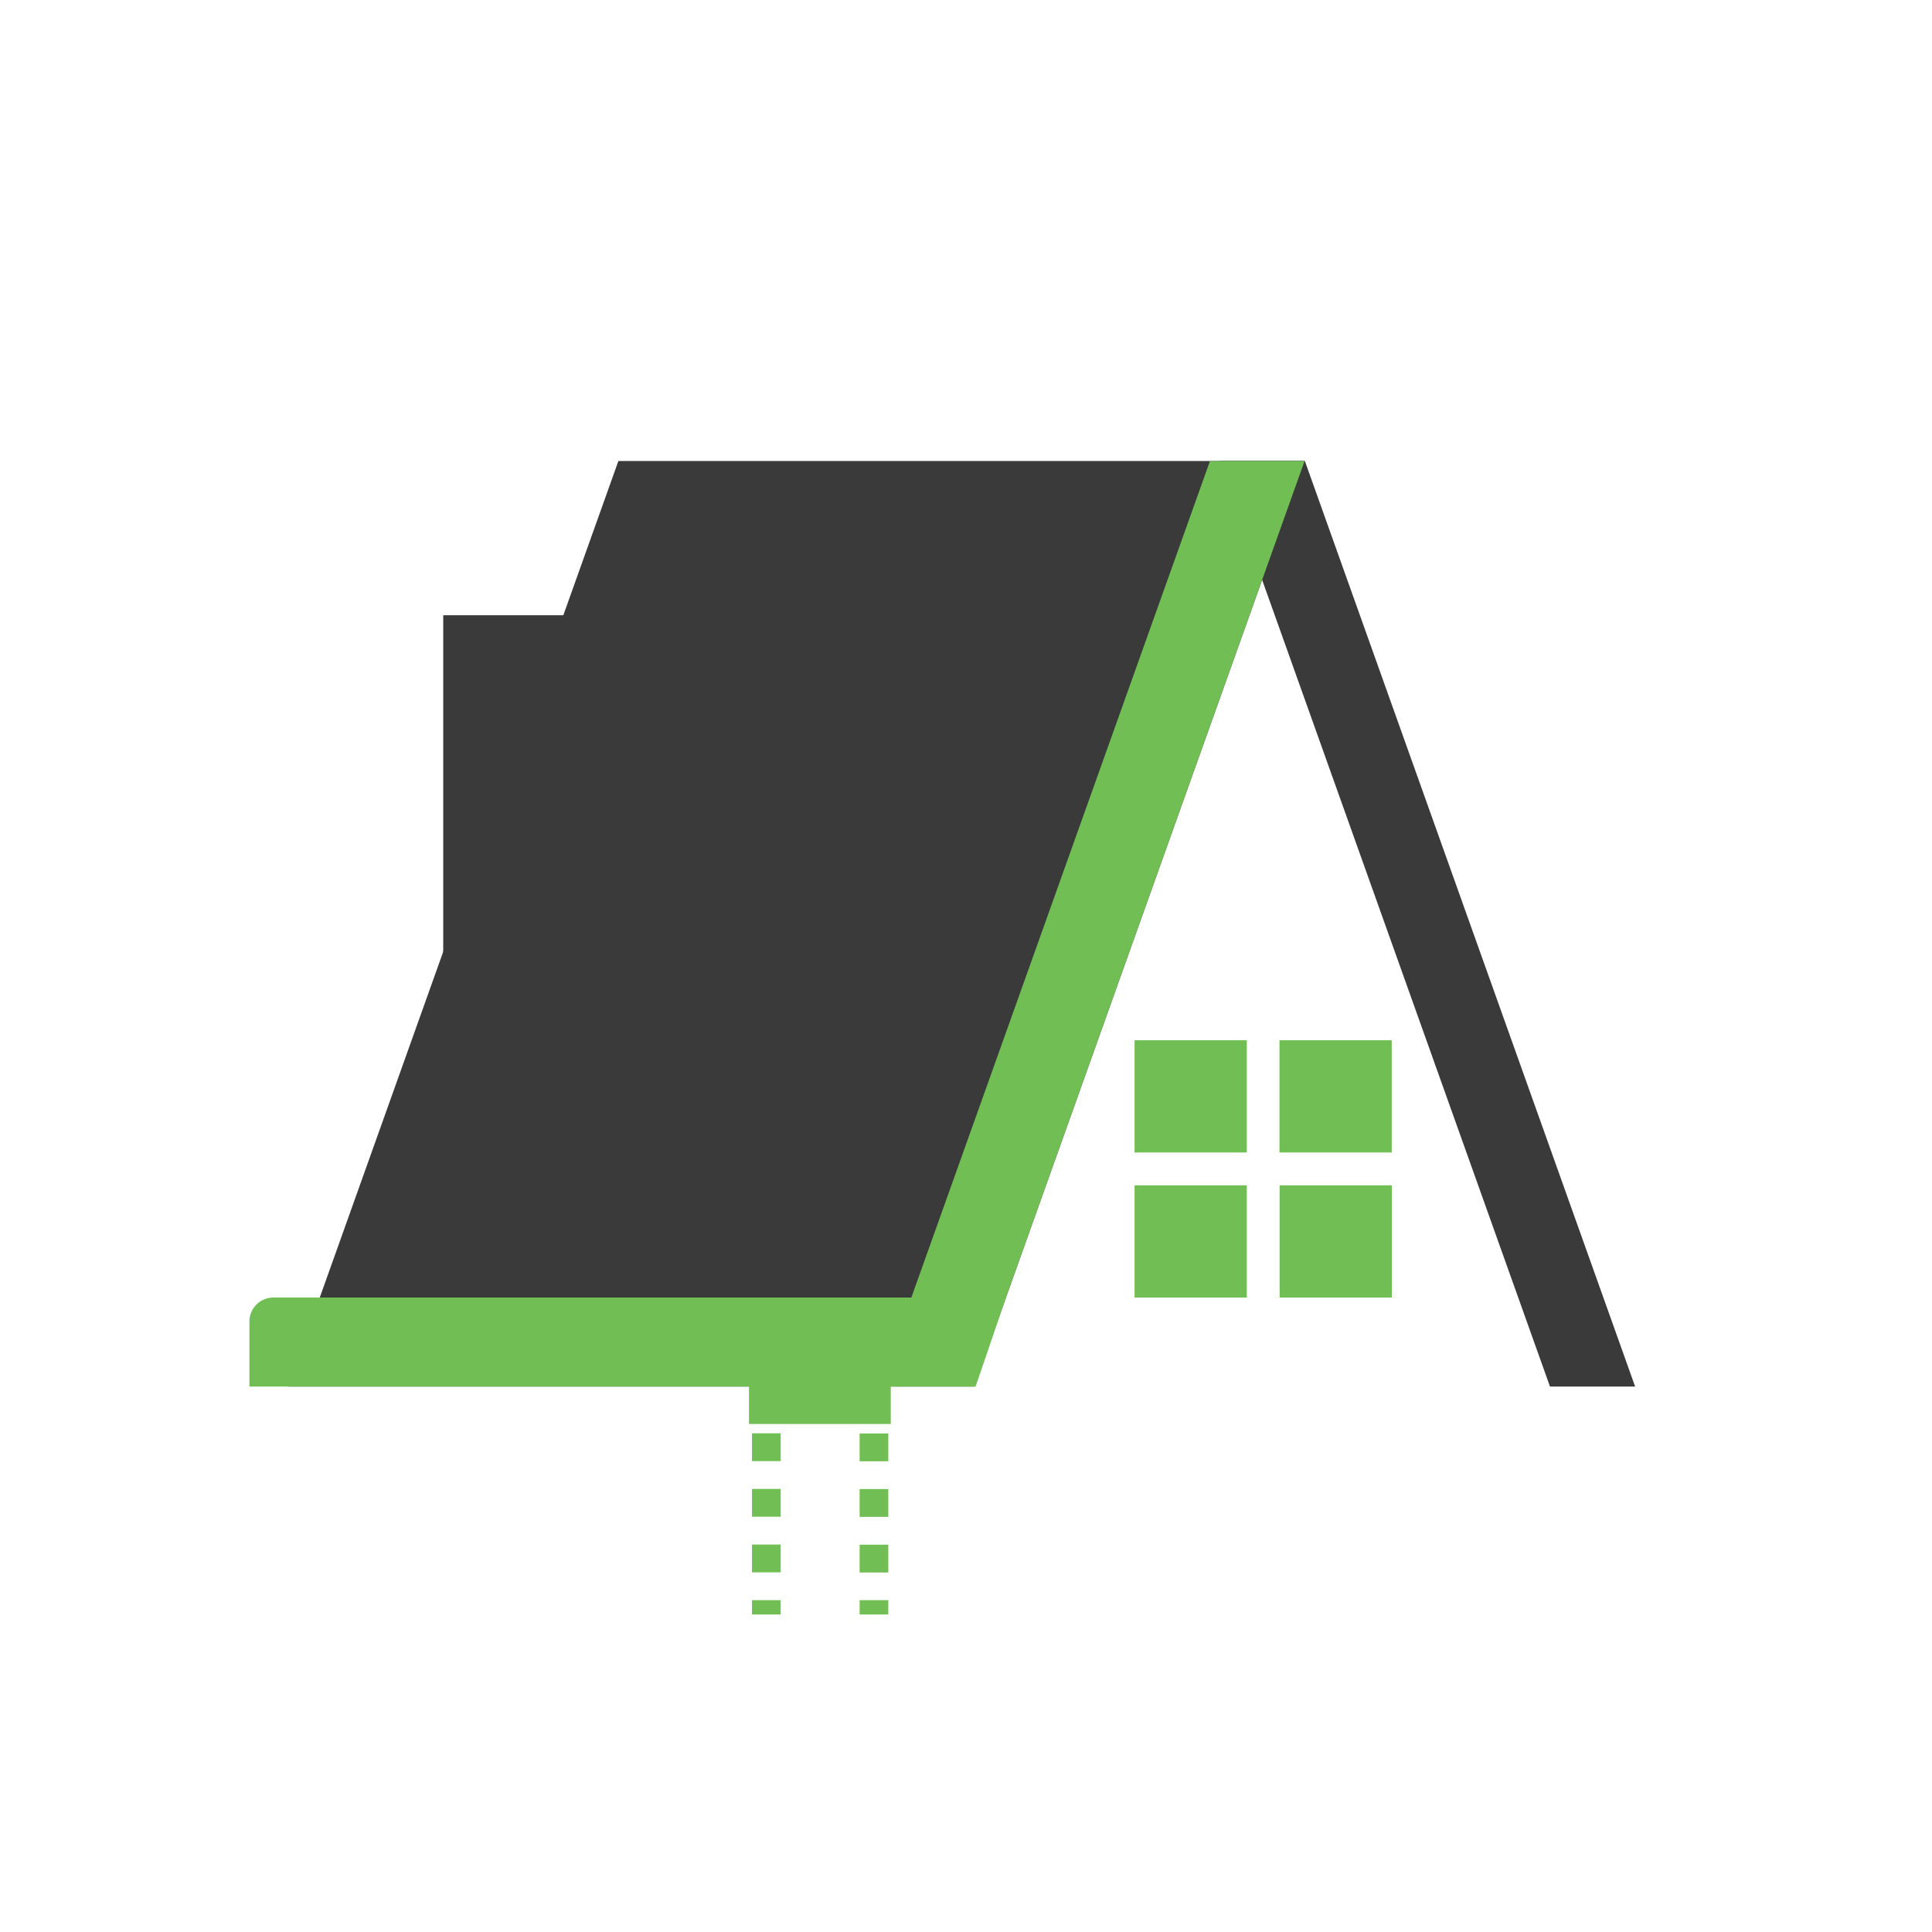 <svg xmlns="http://www.w3.org/2000/svg" viewBox="0 0 134.78 134.78"><defs><style>.cls-1{fill:#3a3a3a;}.cls-2{fill:#70be54;}.cls-3,.cls-4,.cls-5,.cls-6{fill:none;}.cls-3,.cls-4,.cls-5{stroke:#70be54;stroke-miterlimit:10;stroke-width:2px;}.cls-4{stroke-dasharray:1.94 1.94;}.cls-5{stroke-dasharray:1.84 1.84;}</style></defs><title>Asset 46</title><g id="Layer_2" data-name="Layer 2"><g id="Layer_1-2" data-name="Layer 1"><polygon class="cls-1" points="108.13 96.73 85.09 32.16 91.03 32.16 114.07 96.73 108.13 96.73"/><polygon class="cls-1" points="67.96 96.73 91.01 32.16 43.14 32.16 20.09 96.73 67.96 96.73"/><rect class="cls-1" x="30.92" y="42.92" width="14.63" height="30.05"/><rect class="cls-2" x="79.15" y="72.57" width="7.83" height="7.83"/><rect class="cls-2" x="89.26" y="72.57" width="7.83" height="7.83"/><rect class="cls-2" x="79.15" y="82.69" width="7.83" height="7.83" transform="translate(169.67 3.54) rotate(90)"/><rect class="cls-2" x="89.26" y="82.69" width="7.83" height="7.83" transform="translate(179.79 -6.57) rotate(90)"/><path class="cls-2" d="M19.07,90.52H70.18l-2.12,6.21H17.4V92.19A1.67,1.67,0,0,1,19.07,90.52Z"/><polygon class="cls-2" points="91.01 32.16 67.96 96.73 63.07 91.94 84.41 32.16 91.01 32.16"/><line class="cls-3" x1="53.46" y1="112.63" x2="53.46" y2="111.63"/><line class="cls-4" x1="53.46" y1="109.69" x2="53.46" y2="99.03"/><polyline class="cls-3" points="53.46 98.06 53.46 97.06 54.46 97.06"/><line class="cls-5" x1="56.3" y1="97.06" x2="59.05" y2="97.06"/><polyline class="cls-3" points="59.97 97.06 60.97 97.06 60.97 98.06"/><line class="cls-4" x1="60.97" y1="100" x2="60.97" y2="110.66"/><line class="cls-3" x1="60.97" y1="111.63" x2="60.97" y2="112.63"/><rect class="cls-2" x="52.25" y="94.78" width="9.89" height="4.56"/><rect class="cls-6" width="134.78" height="134.78"/></g></g></svg>
